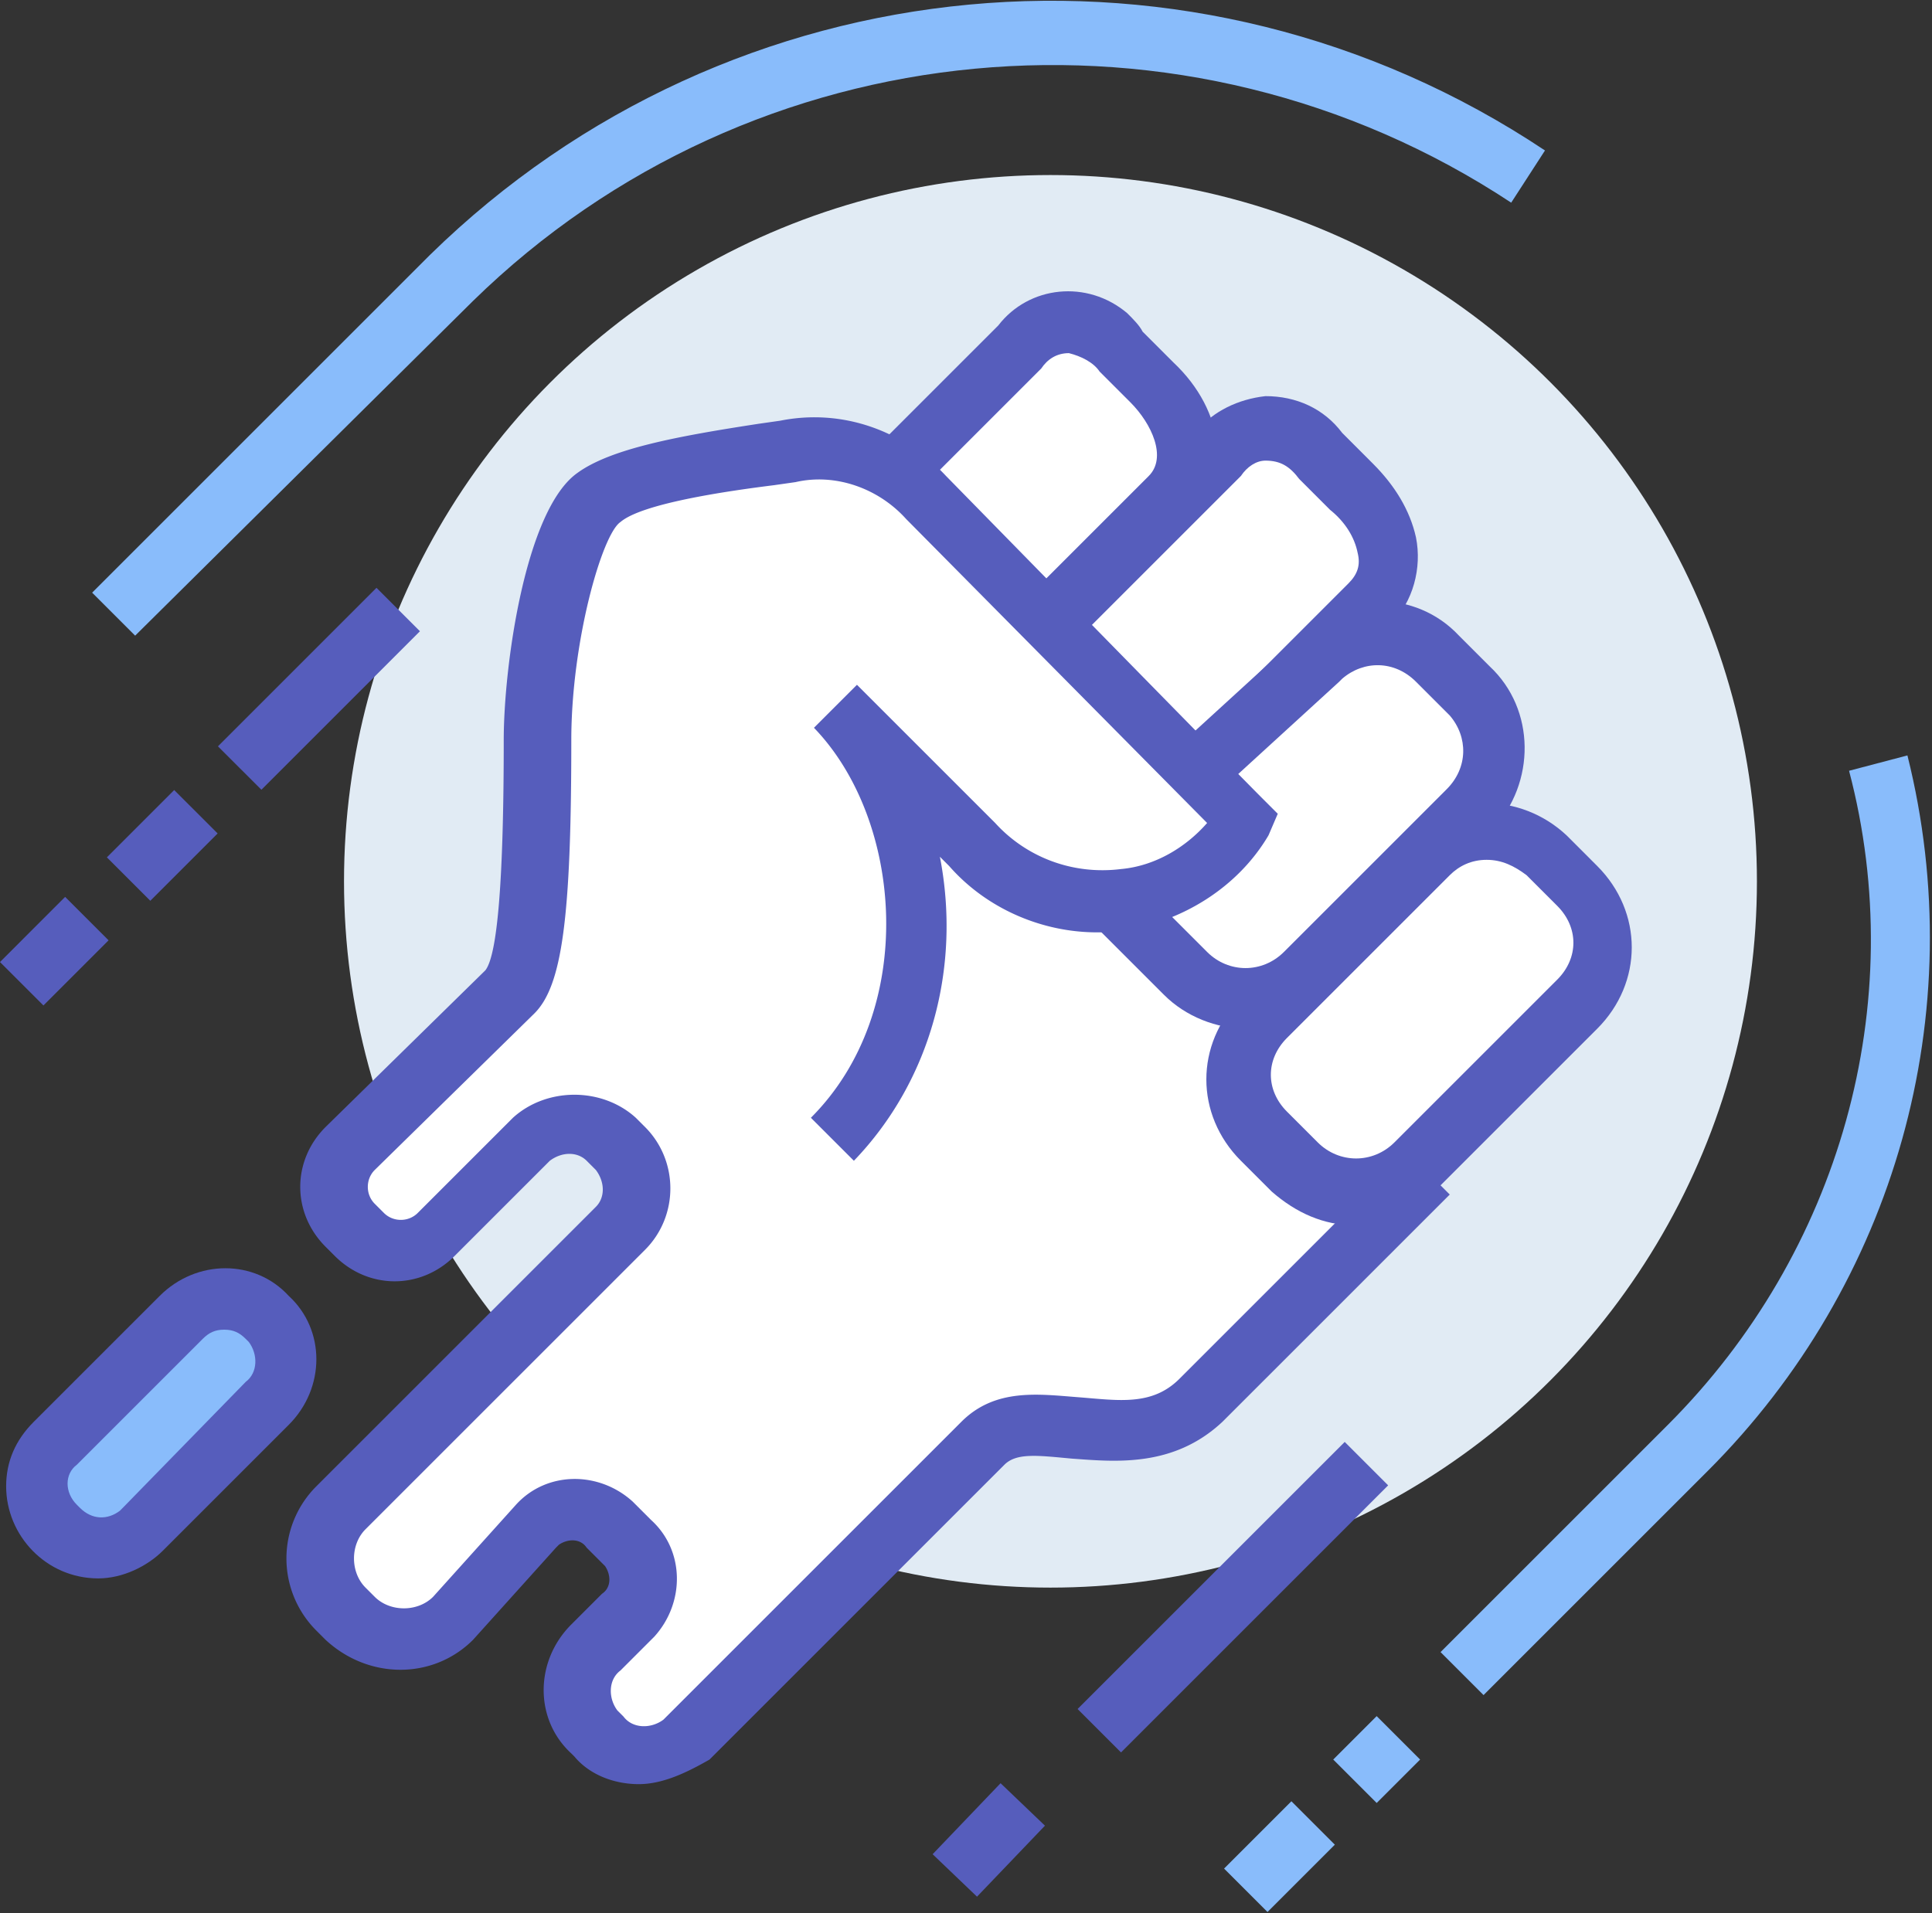 <svg version="1.1" id="power_hit" xmlns="http://www.w3.org/2000/svg" x="0" y="0" width="62.9" height="62.3" viewBox="0 0 62.9 62.3" xml:space="preserve"><rect x="0" y="0" width="62.9" height="62.3" fill="#333333" stroke="none"/><style>.st1{fill:#89bcfb}.st2{fill:#565dbc}.st3{fill:#fff}</style><circle cx="34.2" cy="28.7" r="23" fill="#e1ebf4"/><path class="st1" d="M4.4 20.7L3 19.3l11-11c9.8-9.6 24.9-11 36.3-3.4l-1.1 1.7C38.6-.4 24.5.9 15.4 9.8l-11 10.9zm43.9 34.5l-1.4-1.4 7.4-7.4c5.6-5.6 7.9-13.7 5.9-21.3l1.9-.5c2.1 8.4-.4 17.2-6.5 23.3l-7.3 7.3z"/><path transform="rotate(-45.001 40.158 52.02)" class="st2" d="M34 51h12.3v2H34z"/><path transform="rotate(-46.267 32.216 59.918)" class="st2" d="M30.6 58.9h3.2v2h-3.2z"/><path transform="rotate(-45.001 10.403 22.374)" class="st2" d="M6.7 21.4H14v2H6.7z"/><path transform="rotate(-45.001 5.303 27.476)" class="st2" d="M3.7 26.5h3.1v2H3.7z"/><path transform="rotate(-45.001 1.753 31.027)" class="st2" d="M.3 30h3v2h-3z"/><path transform="rotate(-45.001 44.809 57.275)" class="st1" d="M43.8 56.3h2v2h-2z"/><path transform="rotate(-45.001 41.605 60.474)" class="st1" d="M40.1 59.5h3.1v2h-3.1z"/><path class="st3" d="M37.7 12.4l-1-1c-1.1-1.1-2.3-1.2-3.3-.1l-4 4 4.9 4.9 4-4c1-1.1.4-2.7-.6-3.8z"/><path class="st2" d="M34.8 20.9l-1.4-1.4 4-4c.6-.6.1-1.7-.6-2.4l-1-1c-.2-.3-.6-.5-1-.6-.4 0-.7.2-.9.5l-4 4-1.4-1.4 4-4c1-1.3 2.9-1.5 4.2-.4.2.2.4.4.5.6l1 1c1.7 1.6 1.9 3.8.6 5.2l-4 3.9z"/><path class="st3" d="M44 16l-1-1c-1.1-1.1-2.3-1.2-3.3-.1l-5.5 5.5 4.9 4.9 5.5-5.5c1.1-1.1.5-2.8-.6-3.8z"/><path class="st2" d="M39.8 25.9l-1.4-1.4 5.5-5.5c.3-.3.4-.6.3-1-.1-.5-.4-1-.9-1.4l-1-1c-.3-.4-.6-.6-1.1-.6-.3 0-.6.2-.8.5L34.9 21l-1.4-1.4L39 14c.5-.6 1.3-1 2.2-1.1 1 0 1.9.4 2.5 1.2l1 1c.7.7 1.2 1.5 1.4 2.4.2 1-.1 2.1-.8 2.8l-5.5 5.6z"/><path class="st3" d="M35.9 22l-5.8-5.8c-1.1-1.2-2.8-1.8-4.5-1.5-1.9.3-5.1.7-6.2 1.5s-2 4.9-2 7.9c0 3.7-.1 7.4-.9 8.2l-5.1 5.1c-.7.7-.7 1.8 0 2.5l.3.3c.7.7 1.8.7 2.5 0l3.1-3.1c.7-.7 1.9-.7 2.6 0l.3.3c.7.7.7 1.9 0 2.6l-9.1 9.1c-.9.9-.9 2.4 0 3.3l.3.3c.9.9 2.4.9 3.3 0l2.7-3c.6-.7 1.6-.7 2.3-.1l.1.1.5.5c.7.6.7 1.6.1 2.3l-.1.1-1 1c-.8.7-.8 2-.1 2.7l.1.1.1.1c.7.8 2 .8 2.7.1l.1-.1 9.6-9.6c1.6-1.6 4.8.8 7.1-1.4l7.4-7.4s.5-4.5-10.4-16.1z"/><path class="st3" d="M50.3 27.9c-1-1.1-2.8-1.1-3.8-.1l-.1.1-5.3 5.3C40 34.2 40 36 41 37l.1.1 1 1c1 1.1 2.8 1.1 3.8.1l.1-.1 5.3-5.3c1.1-1 1.1-2.8.1-3.8l-.1-.1-1-1z"/><path class="st2" d="M44.1 39.9c-1 0-1.9-.4-2.7-1.1l-1-1c-1.5-1.5-1.5-3.8 0-5.3l5.3-5.3c1.5-1.4 3.8-1.4 5.3 0l1 1c1.5 1.5 1.5 3.8 0 5.3l-5.3 5.3c-.7.7-1.6 1.1-2.6 1.1zM48.4 28c-.5 0-.9.2-1.2.5l-5.3 5.3c-.7.7-.7 1.7 0 2.4l1 1c.7.7 1.8.7 2.5 0l5.3-5.3c.7-.7.7-1.7 0-2.4l-1-1c-.4-.3-.8-.5-1.3-.5z"/><path class="st3" d="M46.7 21.5c-1-1.1-2.8-1.1-3.8-.1l-.1.1-5.3 5.3c-1.1 1-1.1 2.8-.1 3.8l.1.1 1 1c1 1.1 2.8 1.1 3.8.1l.1-.1 5.3-5.3c1.1-1 1.1-2.8.1-3.8l-.1-.1-1-1z"/><path class="st2" d="M40.6 33.5c-1 0-2-.4-2.7-1.1l-2.1-2.1 1.4-1.4 2.1 2.1c.7.7 1.8.7 2.5 0l5.3-5.3c.7-.7.7-1.7.1-2.4l-.1-.1-1-1c-.7-.7-1.7-.7-2.4-.1l-.1.1-3.5 3.2-1.3-1.5 3.5-3.2c1.4-1.5 3.8-1.5 5.2 0l1 1c1.5 1.4 1.5 3.8.1 5.3l-.1.1-5.3 5.3c-.7.7-1.6 1.1-2.6 1.1z"/><path class="st1" d="M8.7 42.9c.8.7.8 2 .1 2.7l-.1.1-4.1 4.1c-.7.8-2 .8-2.7.1l-.1-.1c-.8-.8-.8-2-.1-2.8l.1-.1 4.1-4.1c.7-.7 2-.7 2.8.1 0-.1 0-.1 0 0z"/><path class="st2" d="M3.2 51.4c-1.7 0-3-1.4-3-3 0-.8.3-1.5.9-2.1l4.1-4.1c1.2-1.2 3.1-1.2 4.2 0 1.2 1.1 1.2 3 0 4.2l-4.1 4.1c-.5.5-1.3.9-2.1.9zm4.1-8.1c-.3 0-.5.1-.7.3l-4.1 4.1c-.4.3-.4.9 0 1.3l.1.1c.4.4.9.4 1.3.1l.1-.1L8 45c.4-.3.4-.9.1-1.3l-.1-.1c-.2-.2-.4-.3-.7-.3z"/><path class="st2" d="M20.8 58.1c-.8 0-1.6-.3-2.1-.9l-.1-.1c-1.2-1.1-1.2-3 0-4.2l1-1c.3-.2.3-.6.1-.9l-.1-.1-.5-.5c-.2-.3-.6-.3-.9-.1l-.1.1-2.7 3c-1.3 1.3-3.4 1.3-4.8 0l-.3-.3a3.32 3.32 0 010-4.7l9.1-9.1c.3-.3.3-.8 0-1.2l-.3-.3c-.3-.3-.8-.3-1.2 0l-3.1 3.1c-1.1 1.1-2.8 1.1-3.9 0l-.3-.3c-1.1-1.1-1.1-2.8 0-3.9l5.2-5.1c.4-.5.6-3 .6-7.5 0-2.4.7-7.5 2.4-8.7 1.1-.8 3.3-1.2 5.9-1.6l.7-.1c2-.4 4 .3 5.4 1.8.1.1 9.3 9.5 10.3 10.5l.5.5-.3.7c-1 1.7-2.8 2.8-4.7 3.1-2.1.3-4.3-.5-5.7-2.1l-.3-.3c.7 3.6-.3 7.3-2.8 9.9l-1.4-1.4c3.5-3.5 3-9.7.1-12.7l1.4-1.4 4.5 4.5c1 1.1 2.5 1.7 4.1 1.5 1.1-.1 2.1-.7 2.8-1.5l-9.8-9.9c-.9-1-2.3-1.5-3.6-1.2l-.7.1c-1.6.2-4.3.6-5 1.2-.6.4-1.6 3.9-1.6 7.1 0 5.8-.3 8-1.2 8.9l-5.2 5.1c-.3.3-.3.8 0 1.1l.3.3c.3.3.8.3 1.1 0l3.1-3.1c1.1-1 2.9-1 4 0l.3.3c1.1 1.1 1.1 2.9 0 4l-9.1 9.1c-.5.5-.5 1.4 0 1.9l.3.3c.5.5 1.4.5 1.9 0l2.7-3c1-1.1 2.7-1.1 3.8-.1l.1.1.5.5c1.1 1 1.1 2.7.1 3.8l-.1.1-1 1c-.4.3-.4.9-.1 1.3l.1.1.1.1c.3.4.9.4 1.3.1l.1-.1 9.6-9.6c1.1-1.1 2.5-.9 3.8-.8s2.4.3 3.3-.6l7.4-7.4 1.4 1.4-7.4 7.4c-1.6 1.5-3.5 1.3-4.9 1.2-1.1-.1-1.8-.2-2.2.2l-9.6 9.6c-.7.4-1.5.8-2.3.8z"/></svg>